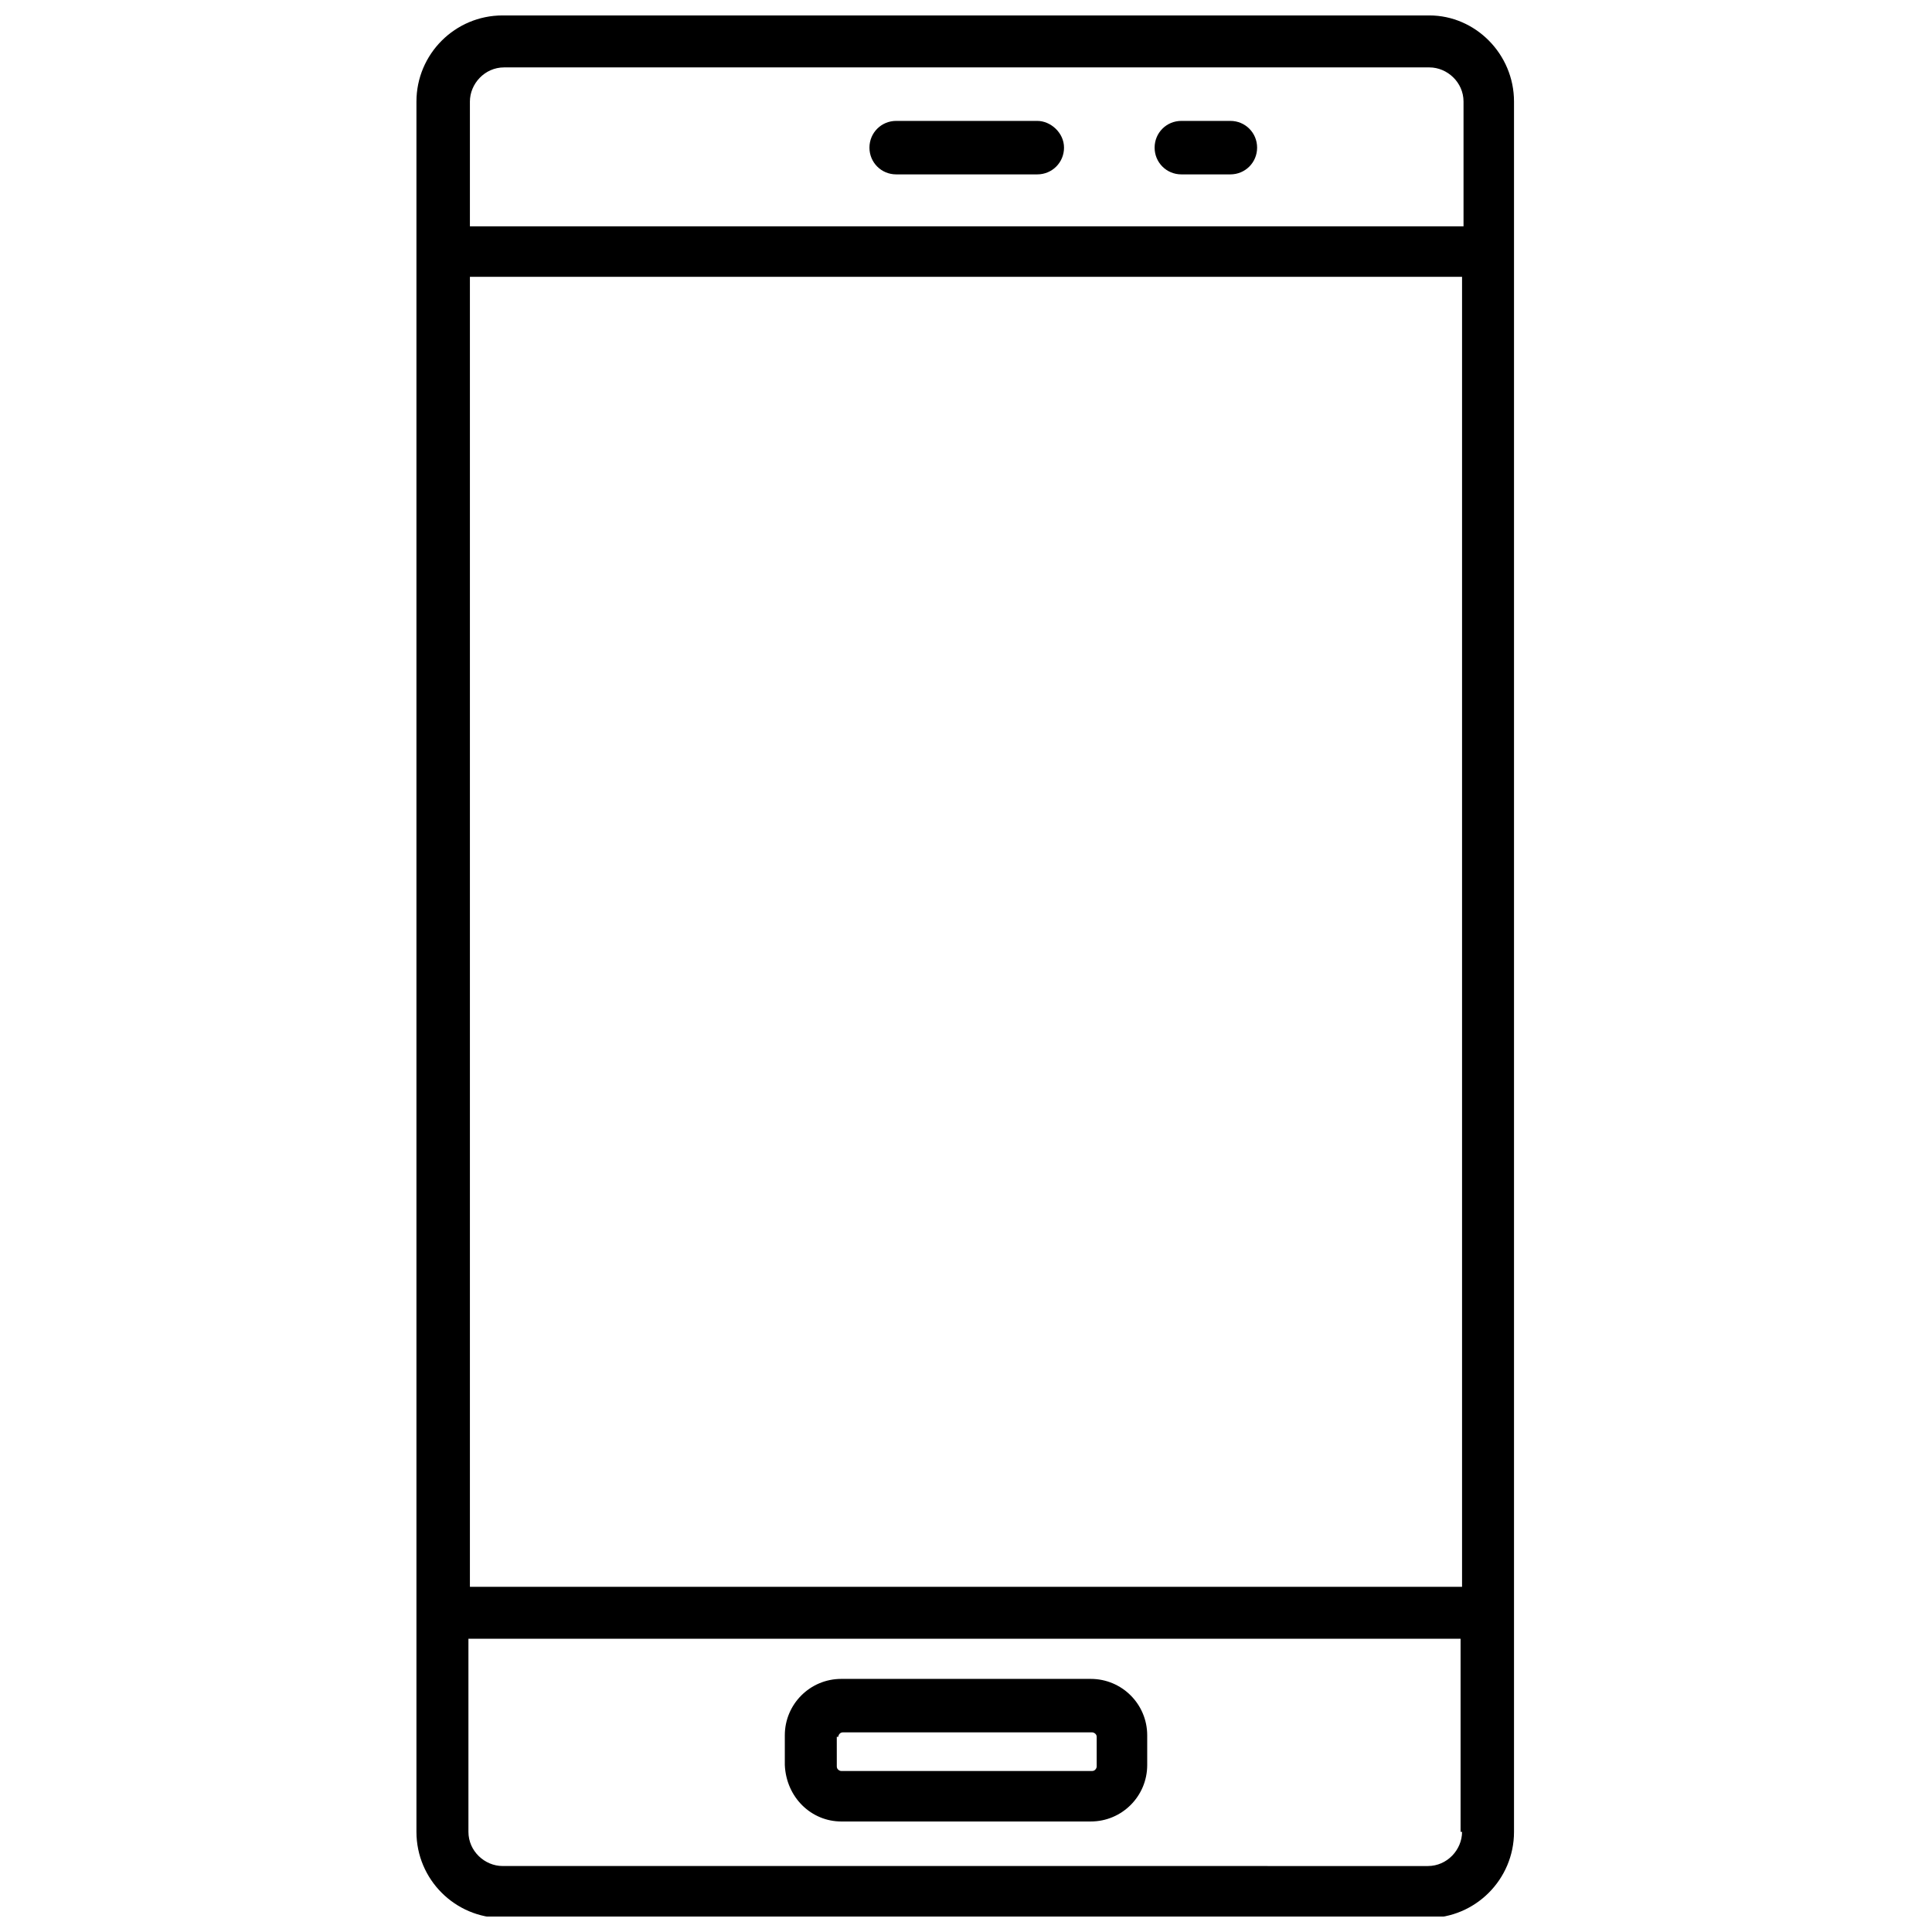 <?xml version="1.0" encoding="UTF-8"?>
<!-- Uploaded to: ICON Repo, www.svgrepo.com, Generator: ICON Repo Mixer Tools -->
<svg width="800px" height="800px" version="1.1" viewBox="144 144 512 512" xmlns="http://www.w3.org/2000/svg">
 <defs>
  <clipPath id="a">
   <path d="m254 148.09h292v503.81h-292z"/>
  </clipPath>
 </defs>
 <g clip-path="url(#a)">
  <path d="m522.8 148.09h-245.61c-12.594 0-22.828 10.234-22.828 22.828v458.55c0 12.594 10.234 22.828 22.828 22.828h245.21c12.594 0 22.828-10.234 22.828-22.828v-458.55c0-12.594-10.234-22.828-22.438-22.828zm-254.27 22.828c0-4.723 3.938-9.055 9.055-9.055h245.21c4.723 0 9.055 3.938 9.055 9.055v33.062h-263.32zm262.93 46.445v347.16h-262.93v-347.16zm0 412.1c0 4.723-3.938 9.055-9.055 9.055l-245.21-0.004c-4.723 0-9.055-3.938-9.055-9.055v-51.168h262.93v51.172z"/>
 </g>
 <path d="m418.89 176.04h-37.391c-3.938 0-7.086 3.148-7.086 7.086s3.148 7.086 7.086 7.086h37.391c3.938 0 7.086-3.148 7.086-7.086s-3.543-7.086-7.086-7.086z"/>
 <path d="m470.06 176.04h-12.988c-3.938 0-7.086 3.148-7.086 7.086s3.148 7.086 7.086 7.086h12.988c3.938 0 7.086-3.148 7.086-7.086s-3.148-7.086-7.086-7.086z"/>
 <path d="m366.94 626.71h66.125c8.266 0 14.957-6.691 14.957-14.957v-7.871c0-8.266-6.691-14.957-14.957-14.957h-66.125c-8.266 0-14.957 6.691-14.957 14.957v7.871c0.391 8.66 7.082 14.957 14.957 14.957zm-0.789-22.434c0-0.395 0.395-1.18 1.18-1.18h66.125c0.395 0 1.18 0.395 1.18 1.18v7.871c0 0.395-0.395 1.18-1.18 1.18l-66.516 0.004c-0.395 0-1.18-0.395-1.18-1.18l-0.004-7.875z"/>
</svg>